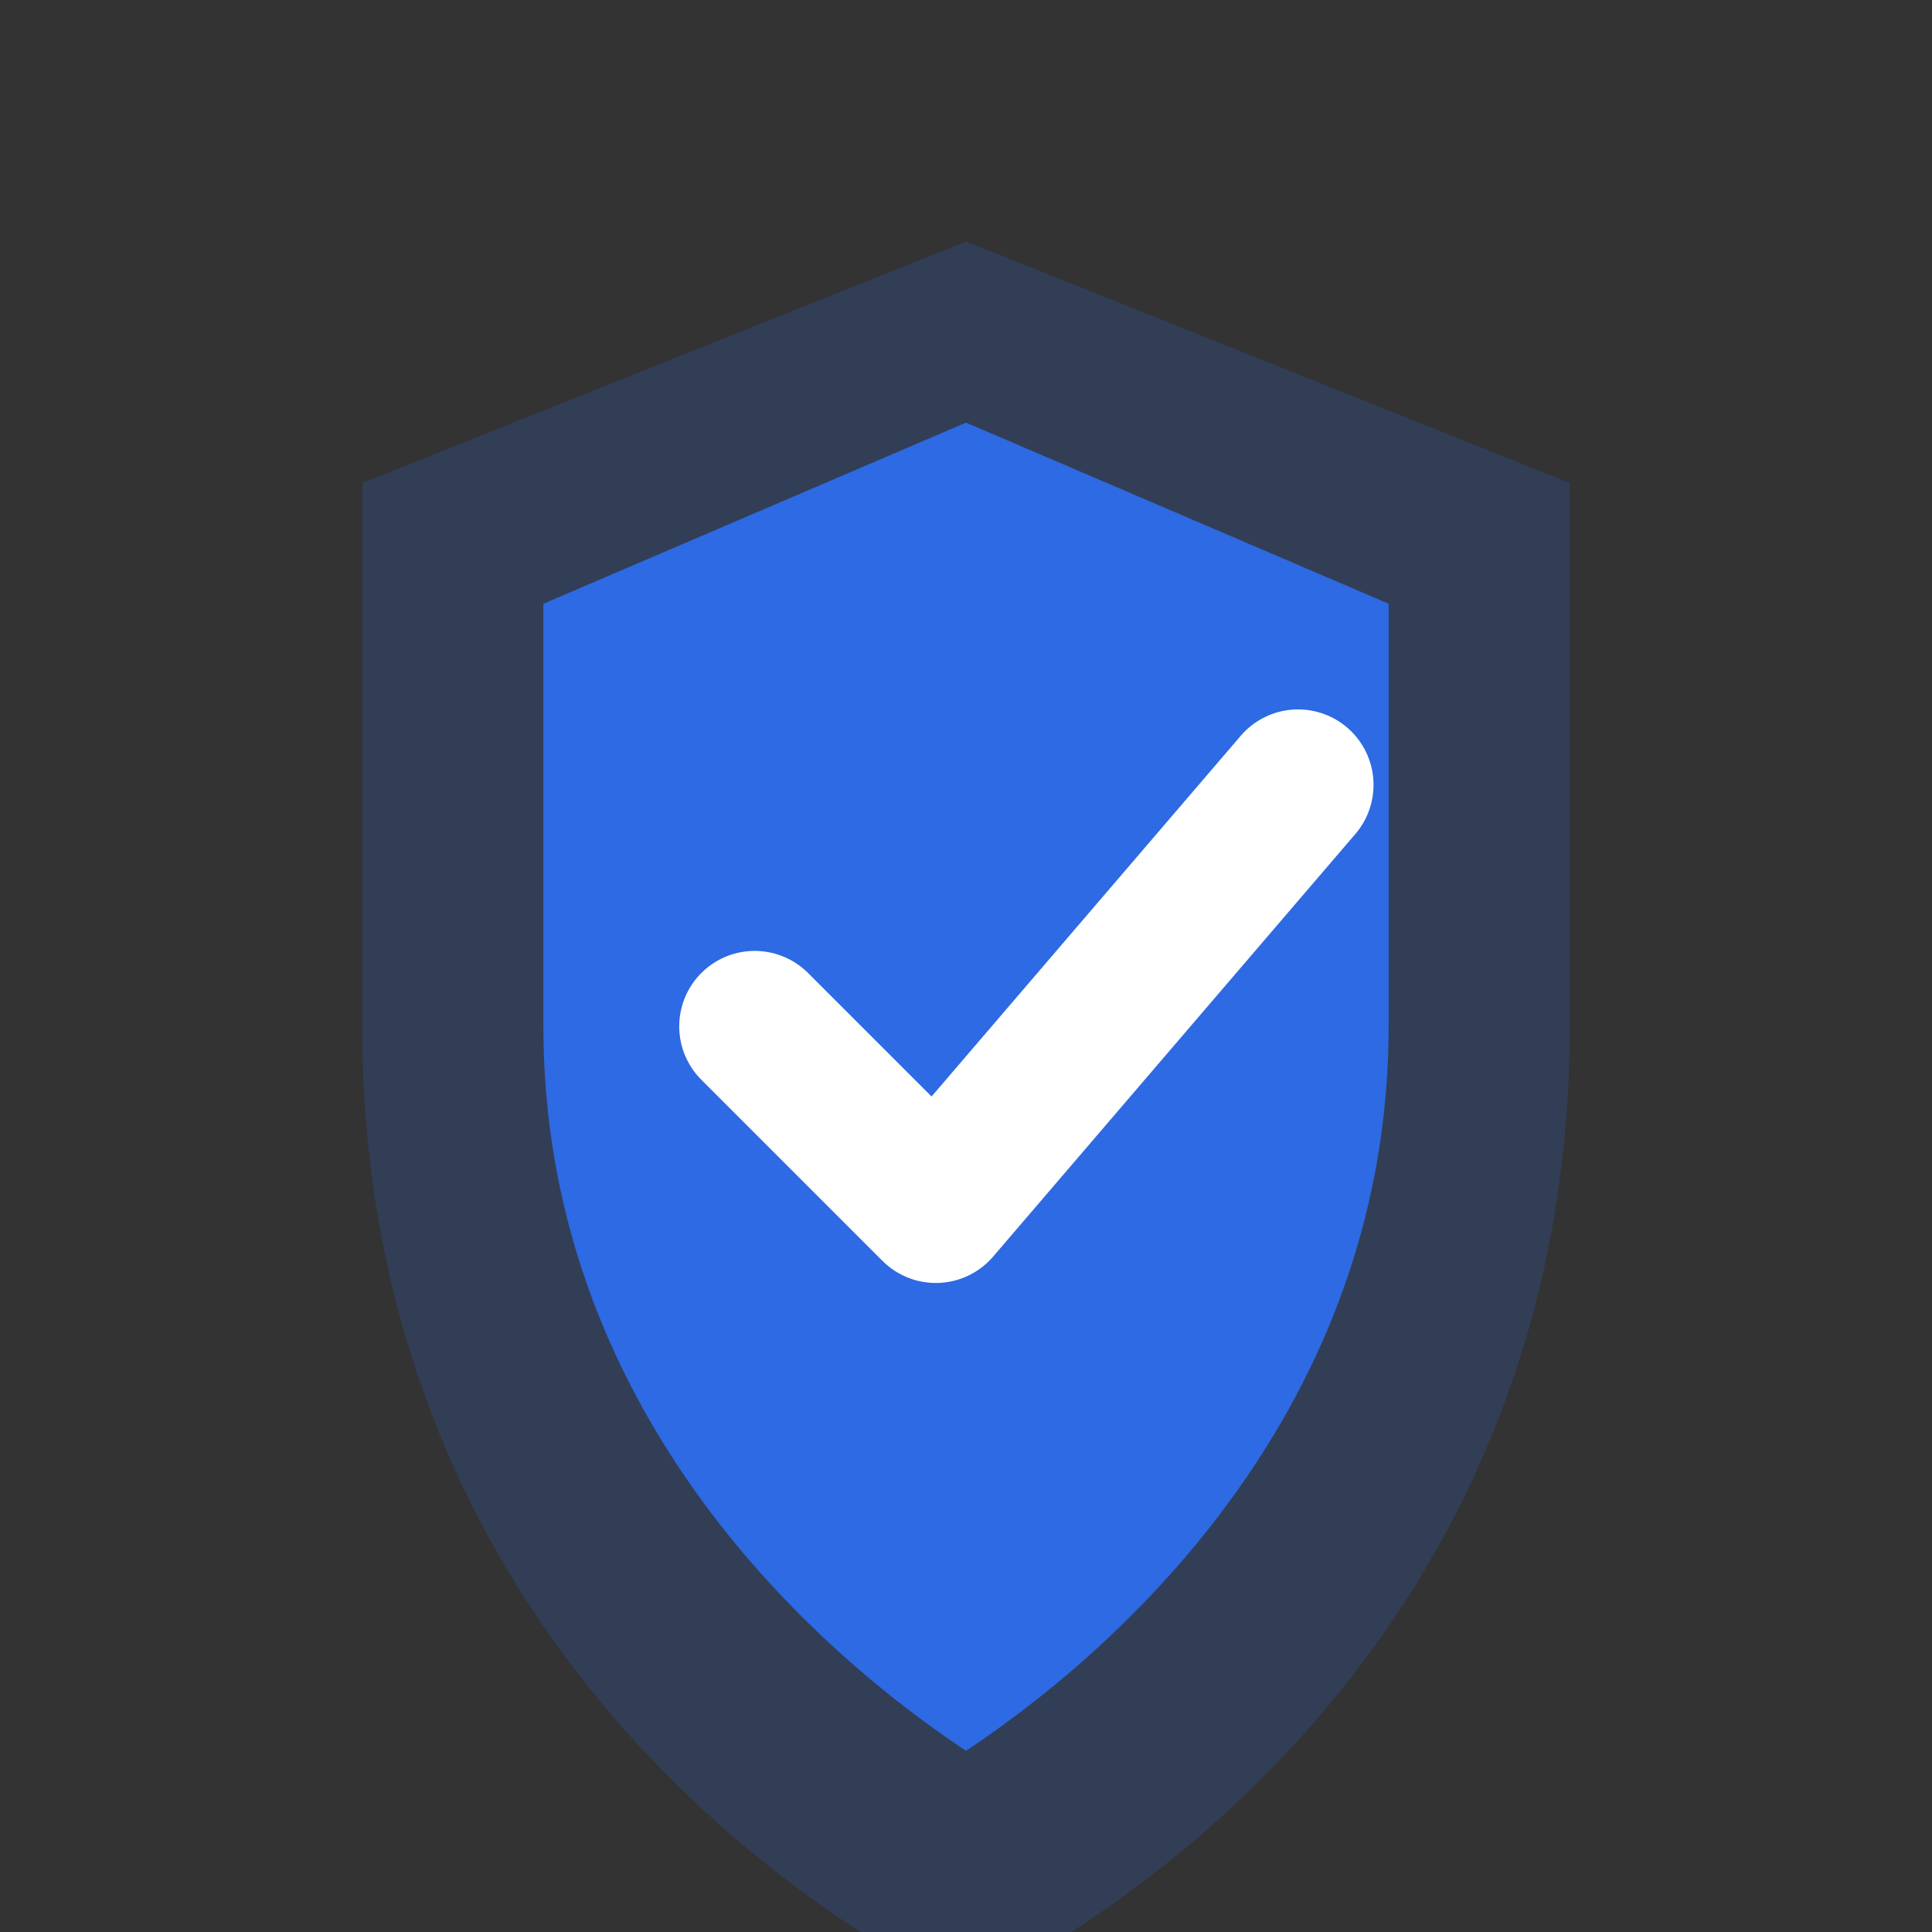 <?xml version="1.0" encoding="UTF-8"?>
<svg width="64" height="64" viewBox="0 0 64 64" fill="none" xmlns="http://www.w3.org/2000/svg" role="img" aria-label="Защита">
  <rect x="0" y="0" width="64" height="64" fill="#333333" stroke="none"/>
  <path d="M32 8l20 8v18c0 18-12 28-20 32-8-4-20-14-20-32V16l20-8z" fill="#2D6AE3" opacity="0.20"/>
  <path d="M32 14l14 6v14c0 12-8 20-14 24-6-4-14-12-14-24V20l14-6z" fill="#2D6AE3"/>
  <path d="M25 34l6 6 12-14" stroke="#FFFFFF" stroke-width="5" stroke-linecap="round" stroke-linejoin="round"/>
</svg>